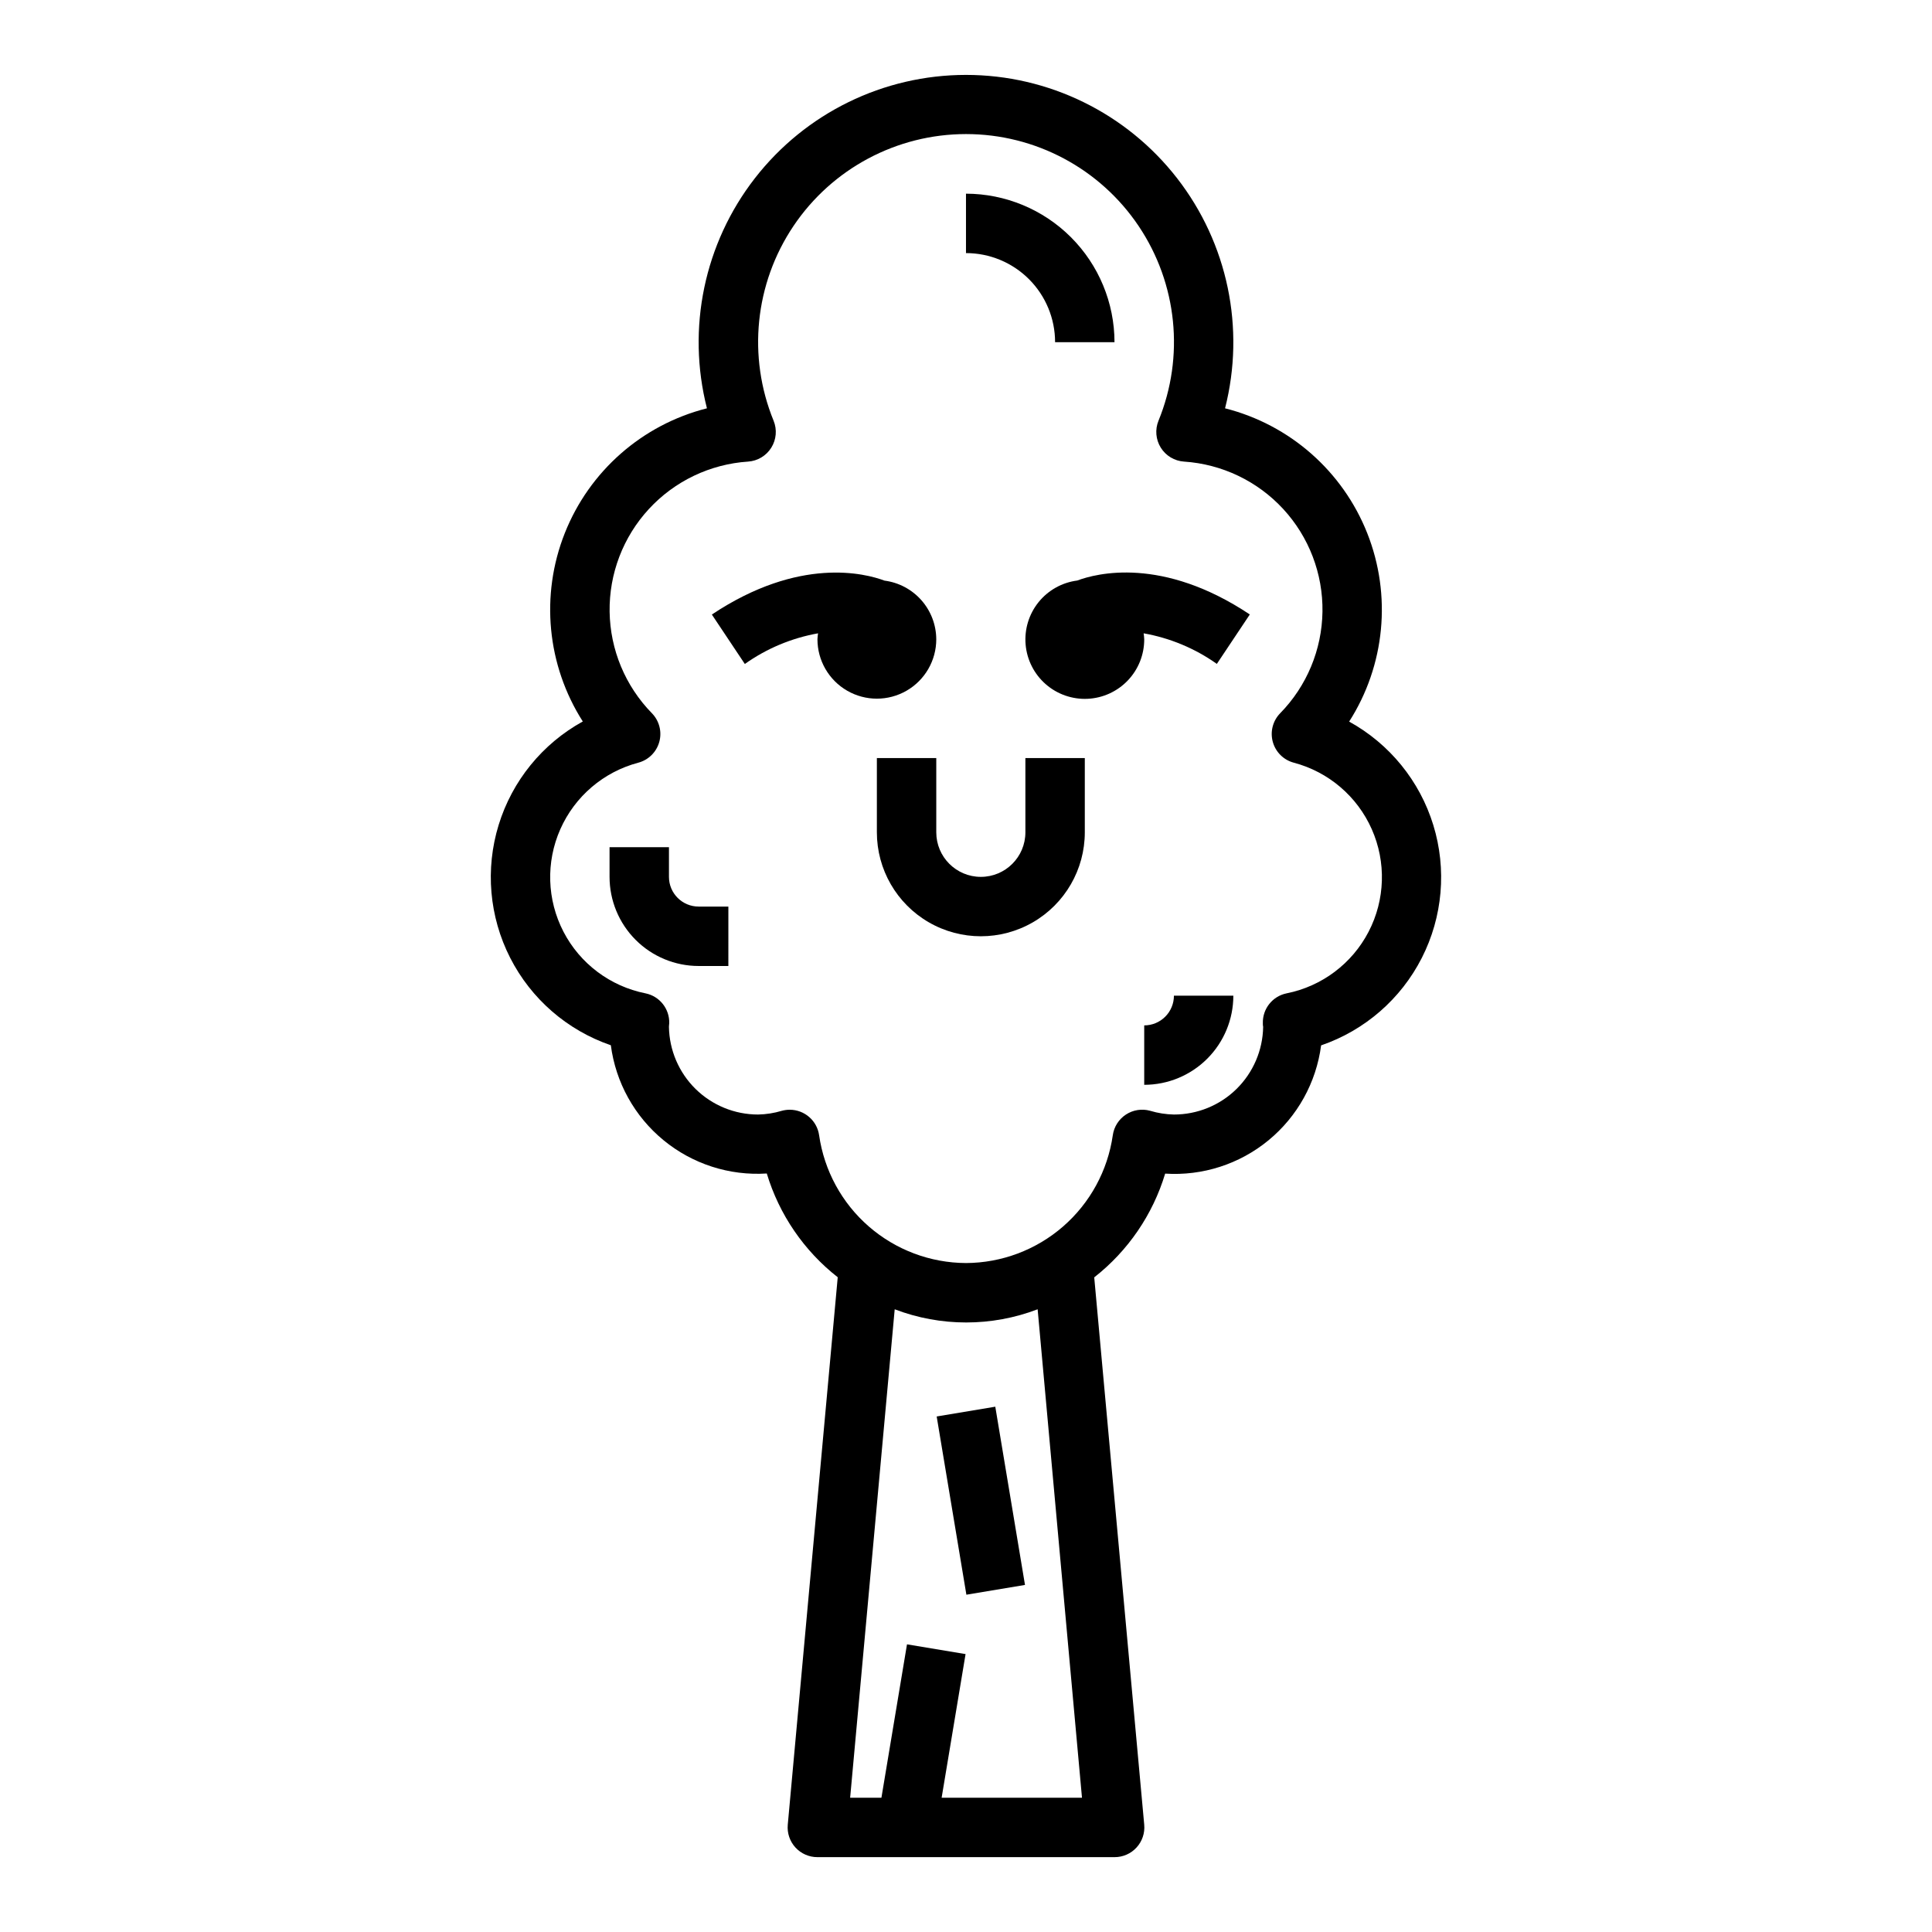 <?xml version="1.0" encoding="UTF-8"?>
<!-- Uploaded to: SVG Repo, www.svgrepo.com, Generator: SVG Repo Mixer Tools -->
<svg fill="#000000" width="800px" height="800px" version="1.1" viewBox="144 144 512 512" xmlns="http://www.w3.org/2000/svg">
 <g>
  <path d="m452.78 455.02c9.914 0.641 19.703-2.512 27.379-8.824 7.676-6.312 12.66-15.305 13.949-25.16 11.566-3.969 21.133-12.277 26.684-23.176 5.547-10.895 6.641-23.523 3.047-35.211s-11.59-21.52-22.301-27.418c9.527-14.906 11.312-33.48 4.797-49.926-6.516-16.445-20.535-28.762-37.684-33.098 5.402-21.199 0.711-43.703-12.711-60.977-13.422-17.273-34.066-27.379-55.941-27.379s-42.523 10.105-55.945 27.379c-13.422 17.273-18.113 39.777-12.707 60.977-17.141 4.336-31.156 16.645-37.672 33.082s-4.738 35.008 4.773 49.91c-10.711 5.898-18.707 15.73-22.301 27.418s-2.5 24.316 3.051 35.211c5.547 10.898 15.117 19.207 26.68 23.176 1.289 9.852 6.277 18.848 13.953 25.156 7.672 6.312 17.461 9.469 27.375 8.828 3.285 10.883 9.852 20.488 18.801 27.496l-13.242 145.09c-0.199 2.211 0.539 4.402 2.035 6.035 1.5 1.637 3.621 2.562 5.836 2.555h78.723c2.219 0.008 4.336-0.918 5.836-2.555 1.496-1.633 2.238-3.824 2.035-6.035l-13.25-145.06c8.949-7.008 15.516-16.613 18.801-27.496zm-59.238 165.4 6.344-38.07-15.523-2.582-6.777 40.652h-8.289l11.809-129.45v0.004c12.195 4.66 25.684 4.66 37.879 0l11.754 129.45zm6.457-141.7c-9.469-0.039-18.609-3.477-25.754-9.691-7.144-6.211-11.816-14.785-13.168-24.16-0.543-3.887-3.875-6.777-7.801-6.777-0.711 0.004-1.418 0.098-2.102 0.285-2.039 0.613-4.152 0.945-6.281 0.984-6.203 0-12.152-2.438-16.574-6.789-4.418-4.352-6.945-10.266-7.043-16.465 0-0.324 0.07-0.707 0.078-0.922 0.113-3.828-2.543-7.18-6.297-7.941-9.344-1.863-17.34-7.867-21.73-16.328-4.387-8.457-4.695-18.449-0.84-27.164 3.859-8.715 11.469-15.203 20.684-17.637 2.699-0.723 4.812-2.824 5.551-5.523 0.738-2.695-0.008-5.582-1.965-7.582-7.043-7.199-11.055-16.828-11.203-26.898-0.148-10.07 3.574-19.816 10.406-27.219 6.828-7.406 16.238-11.902 26.289-12.566 2.523-0.168 4.812-1.539 6.152-3.688 1.34-2.144 1.566-4.805 0.609-7.144-6.949-16.996-4.981-36.332 5.254-51.578 10.234-15.242 27.387-24.387 45.75-24.387 18.359 0 35.512 9.145 45.746 24.387 10.234 15.246 12.207 34.582 5.254 51.578-0.957 2.34-0.727 5 0.609 7.144 1.34 2.148 3.629 3.519 6.152 3.688 10.051 0.664 19.465 5.16 26.293 12.566 6.828 7.402 10.551 17.148 10.402 27.219-0.148 10.07-4.16 19.699-11.203 26.898-1.957 2-2.703 4.887-1.965 7.582 0.738 2.699 2.852 4.801 5.555 5.523 9.211 2.434 16.82 8.922 20.68 17.637 3.859 8.715 3.551 18.707-0.84 27.164-4.391 8.461-12.383 14.465-21.73 16.328-3.75 0.762-6.41 4.113-6.297 7.941 0 0.324 0 0.629 0.078 0.953-0.102 6.199-2.641 12.109-7.066 16.457-4.422 4.344-10.379 6.773-16.582 6.766-2.133-0.043-4.254-0.375-6.297-0.992-2.184-0.609-4.527-0.242-6.422 1-1.898 1.246-3.168 3.246-3.481 5.492-1.348 9.371-6.019 17.945-13.16 24.16-7.141 6.215-16.277 9.656-25.742 9.699z"/>
  <path d="m392.23 519.38 15.531-2.59 7.871 47.234-15.531 2.59z"/>
  <path d="m447.23 313.41c-0.023-0.527-0.074-1.055-0.156-1.574 6.984 1.234 13.613 4 19.402 8.102l8.738-13.098c-23.223-15.469-40.684-10.887-45.746-8.988l0.004-0.004c-4.031 0.52-7.703 2.578-10.25 5.738-2.547 3.164-3.773 7.191-3.422 11.238 0.352 4.047 2.254 7.801 5.309 10.477 3.055 2.68 7.027 4.07 11.086 3.891 4.059-0.184 7.887-1.93 10.688-4.867 2.805-2.941 4.359-6.852 4.348-10.914z"/>
  <path d="m392.12 313.41c-0.016-3.812-1.418-7.488-3.941-10.348-2.523-2.856-5.996-4.703-9.777-5.191-5.055-1.898-22.539-6.488-45.754 8.988l8.738 13.098v0.004c5.789-4.109 12.418-6.883 19.406-8.125-0.082 0.52-0.137 1.047-0.16 1.574 0 5.625 3.004 10.824 7.875 13.633 4.871 2.812 10.871 2.812 15.742 0 4.871-2.809 7.871-8.008 7.871-13.633z"/>
  <path d="m415.74 364.57c0 6.523-5.285 11.809-11.809 11.809-6.519 0-11.809-5.285-11.809-11.809v-19.68h-15.742v19.68c0 9.844 5.25 18.938 13.777 23.859 8.523 4.922 19.027 4.922 27.551 0 8.523-4.922 13.777-14.016 13.777-23.859v-19.68h-15.746z"/>
  <path d="m321.28 376.38v-7.871h-15.742v7.871c0 6.262 2.488 12.27 6.918 16.699 4.426 4.43 10.434 6.918 16.695 6.918h7.871l0.004-15.746h-7.875c-4.348 0-7.871-3.523-7.871-7.871z"/>
  <path d="m447.23 415.74v15.746c6.262 0 12.27-2.488 16.699-6.918 4.43-4.43 6.918-10.438 6.918-16.699h-15.746c0 2.086-0.828 4.09-2.305 5.566s-3.477 2.305-5.566 2.305z"/>
  <path d="m423.61 234.69h15.746c-0.012-10.438-4.164-20.441-11.543-27.82-7.379-7.379-17.383-11.527-27.816-11.543v15.746c6.262 0 12.27 2.488 16.699 6.918 4.426 4.426 6.914 10.434 6.914 16.699z"/>
 </g>
</svg>